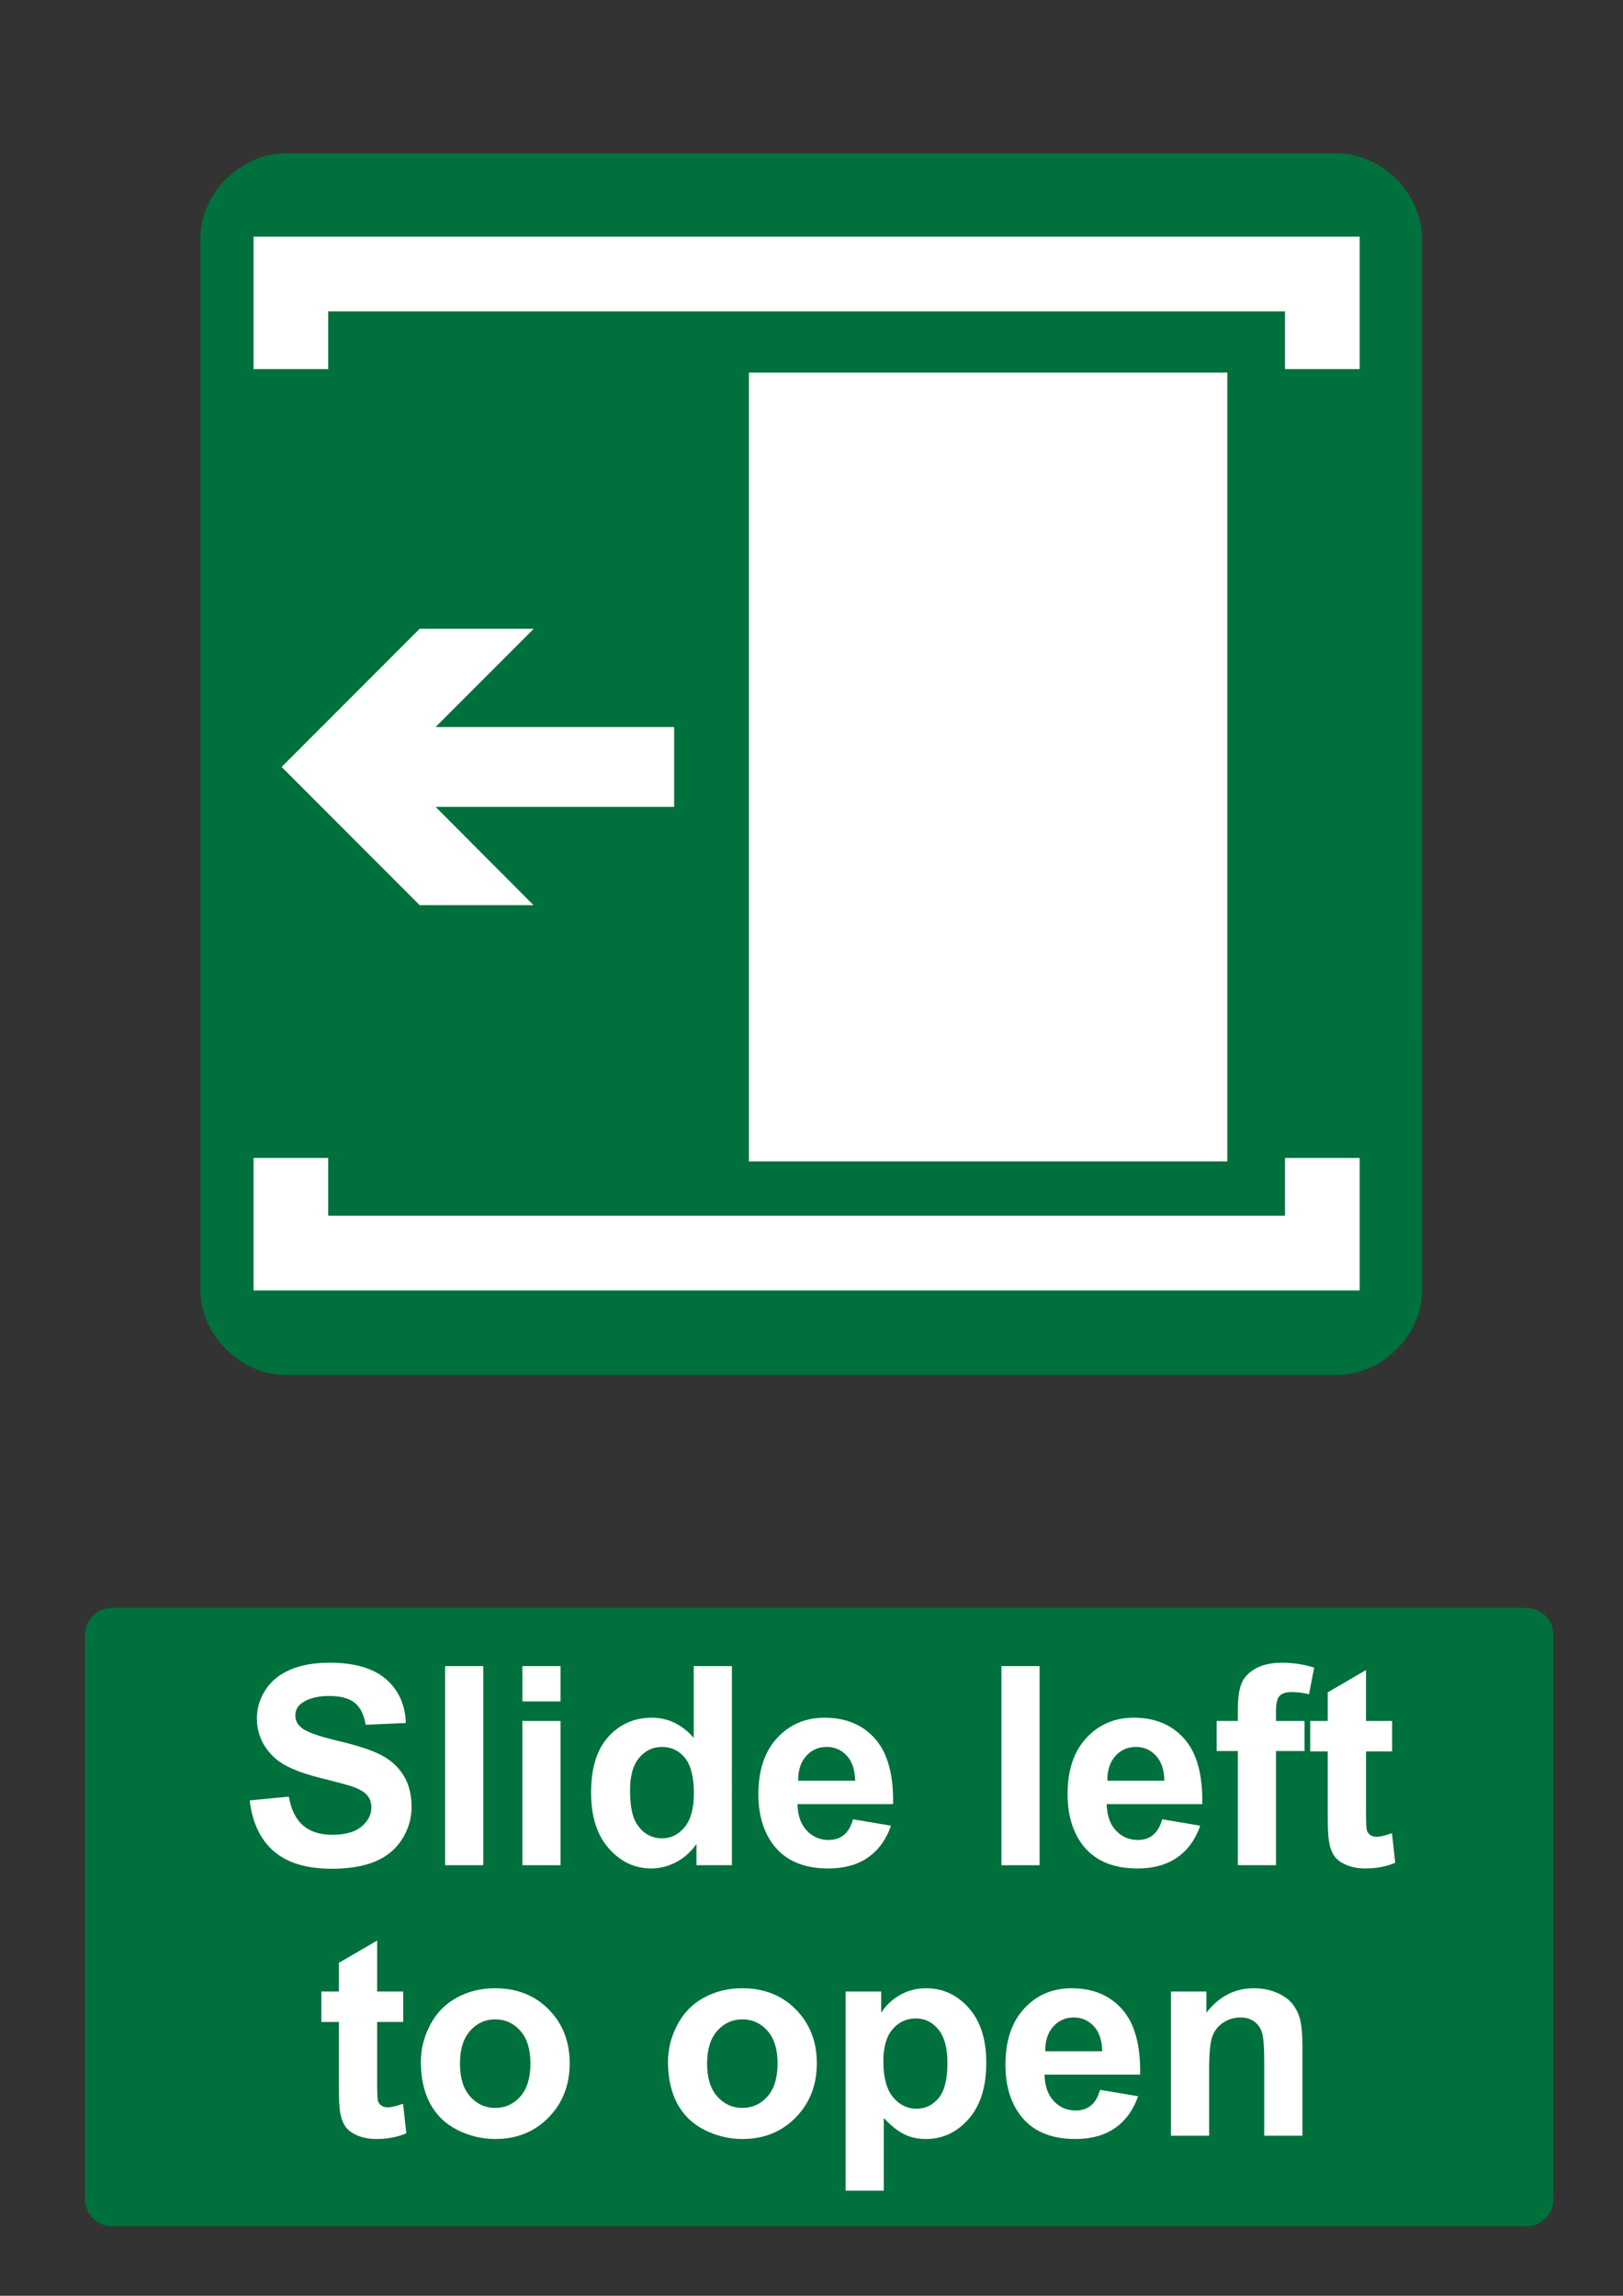 <?xml version="1.0" encoding="utf-8"?>
<!-- Generator: Adobe Illustrator 16.0.3, SVG Export Plug-In . SVG Version: 6.00 Build 0)  -->
<!DOCTYPE svg PUBLIC "-//W3C//DTD SVG 1.1//EN" "http://www.w3.org/Graphics/SVG/1.1/DTD/svg11.dtd">
<svg version="1.1" id="Layer_1" xmlns="http://www.w3.org/2000/svg" xmlns:xlink="http://www.w3.org/1999/xlink" x="0px" y="0px"
	 width="595.279px" height="841.89px" viewBox="0 0 595.279 841.89" enable-background="new 0 0 595.279 841.89"
	 xml:space="preserve">
<rect x="0" y="0" width="595.279" height="841.89" fill="#333333" stroke="none"/>
<path fill="#00703C" d="M521.57,87.605c0-17.144-15.104-31.382-31.315-31.382H104.818c-16.215,0-31.313,14.162-31.313,31.306
	v385.348c0,17.145,15.099,31.342,31.313,31.342h385.518c16.213,0,31.306-14.197,31.306-31.342L521.57,87.605"/>
<polyline fill="#FFFFFF" points="92.992,86.781 92.992,135.362 120.369,135.362 120.369,114.185 471.308,114.185 471.308,135.362 
	498.69,135.362 498.69,86.781 92.992,86.781 "/>
<polyline fill="#FFFFFF" points="92.992,473.226 92.992,424.642 120.369,424.642 120.369,445.82 471.308,445.82 471.308,424.642 
	498.69,424.642 498.69,473.226 92.992,473.226 "/>
<polyline fill="#FFFFFF" points="274.683,425.892 274.683,136.609 450.156,136.609 450.156,425.892 274.683,425.892 "/>
<polyline fill="#FFFFFF" points="153.913,230.579 103.293,281.248 153.913,331.92 195.682,331.92 159.765,295.894 247.27,295.894 
	247.27,266.605 159.765,266.605 195.756,230.579 153.913,230.579 "/>
<path fill="#00703C" d="M41.1,589.611h518.74c5.479,0,9.92,4.439,9.92,9.92v206.93c0,5.479-4.439,9.92-9.92,9.92H41.1
	c-5.479,0-9.92-4.439-9.92-9.92v-206.93C31.18,594.05,35.62,589.611,41.1,589.611"/>
<g>
	<path fill="#FFFFFF" d="M91.585,660.234l14.344-1.396c0.863,4.814,2.615,8.352,5.254,10.609c2.64,2.258,6.201,3.387,10.684,3.387
		c4.747,0,8.324-1.004,10.732-3.014c2.407-2.01,3.611-4.357,3.611-7.047c0-1.727-0.507-3.195-1.52-4.408
		c-1.013-1.211-2.78-2.268-5.304-3.162c-1.727-0.6-5.662-1.66-11.804-3.189c-7.903-1.959-13.447-4.363-16.636-7.221
		c-4.481-4.018-6.724-8.916-6.724-14.693c0-3.717,1.054-7.195,3.163-10.434c2.108-3.238,5.146-5.703,9.114-7.396
		c3.967-1.691,8.757-2.539,14.369-2.539c9.164,0,16.062,2.01,20.693,6.025c4.632,4.02,7.063,9.381,7.296,16.088l-14.741,0.646
		c-0.632-3.752-1.984-6.449-4.06-8.094c-2.076-1.643-5.188-2.465-9.338-2.465c-4.283,0-7.637,0.879-10.061,2.641
		c-1.562,1.129-2.342,2.639-2.342,4.531c0,1.727,0.73,3.205,2.191,4.434c1.859,1.561,6.375,3.188,13.547,4.881
		s12.477,3.445,15.913,5.254c3.437,1.811,6.126,4.283,8.068,7.42c1.941,3.139,2.914,7.016,2.914,11.631
		c0,4.184-1.163,8.102-3.486,11.754c-2.325,3.652-5.612,6.367-9.861,8.145c-4.25,1.773-9.546,2.664-15.888,2.664
		c-9.231,0-16.32-2.133-21.267-6.4C95.503,674.619,92.548,668.402,91.585,660.234z"/>
	<path fill="#FFFFFF" d="M163.254,683.99v-73.014h13.995v73.014H163.254z"/>
	<path fill="#FFFFFF" d="M191.593,623.925v-12.949h13.995v12.949H191.593z M191.593,683.99v-52.893h13.995v52.893H191.593z"/>
	<path fill="#FFFFFF" d="M268.442,683.99h-12.999v-7.77c-2.158,3.021-4.707,5.271-7.645,6.748c-2.938,1.479-5.902,2.217-8.89,2.217
		c-6.076,0-11.281-2.447-15.614-7.346s-6.5-11.729-6.5-20.496c0-8.965,2.107-15.777,6.325-20.443
		c4.216-4.664,9.545-6.998,15.986-6.998c5.91,0,11.023,2.459,15.34,7.371v-26.297h13.995L268.442,683.99L268.442,683.99z
		 M231.088,656.398c0,5.646,0.78,9.729,2.341,12.252c2.257,3.652,5.412,5.479,9.463,5.479c3.22,0,5.959-1.369,8.218-4.107
		c2.258-2.738,3.388-6.83,3.388-12.277c0-6.076-1.097-10.449-3.287-13.123c-2.191-2.672-4.998-4.01-8.417-4.01
		c-3.321,0-6.102,1.318-8.342,3.961C232.209,647.208,231.088,651.152,231.088,656.398z"/>
	<path fill="#FFFFFF" d="M312.866,667.156l13.945,2.342c-1.793,5.113-4.623,9.006-8.492,11.678
		c-3.867,2.674-8.707,4.012-14.518,4.012c-9.197,0-16.004-3.006-20.419-9.016c-3.486-4.813-5.229-10.891-5.229-18.229
		c0-8.768,2.291-15.631,6.873-20.596c4.582-4.963,10.375-7.445,17.381-7.445c7.869,0,14.078,2.6,18.627,7.795
		c4.55,5.195,6.726,13.156,6.525,23.881h-35.063c0.1,4.152,1.228,7.381,3.387,9.688c2.159,2.309,4.848,3.461,8.068,3.461
		c2.191,0,4.033-0.598,5.527-1.793C310.974,671.74,312.104,669.814,312.866,667.156z M313.663,653.011
		c-0.1-4.051-1.145-7.131-3.137-9.238s-4.416-3.162-7.271-3.162c-3.058,0-5.578,1.111-7.571,3.336
		c-1.992,2.225-2.972,5.248-2.938,9.064H313.663z"/>
	<path fill="#FFFFFF" d="M367.304,683.99v-73.014h13.995v73.014H367.304z"/>
	<path fill="#FFFFFF" d="M426.273,667.156l13.945,2.342c-1.793,5.113-4.624,9.006-8.492,11.678
		c-3.868,2.674-8.708,4.012-14.519,4.012c-9.196,0-16.005-3.006-20.42-9.016c-3.485-4.813-5.229-10.891-5.229-18.229
		c0-8.768,2.291-15.631,6.873-20.596c4.582-4.963,10.376-7.445,17.382-7.445c7.869,0,14.077,2.6,18.627,7.795
		c4.549,5.195,6.724,13.156,6.524,23.881h-35.063c0.101,4.152,1.229,7.381,3.387,9.688c2.158,2.309,4.849,3.461,8.068,3.461
		c2.191,0,4.034-0.598,5.528-1.793C424.379,671.74,425.509,669.814,426.273,667.156z M427.07,653.011
		c-0.1-4.051-1.146-7.131-3.138-9.238s-4.416-3.162-7.271-3.162c-3.056,0-5.578,1.111-7.569,3.336
		c-1.992,2.225-2.973,5.248-2.938,9.064H427.07z"/>
	<path fill="#FFFFFF" d="M446.243,631.097h7.771v-3.984c0-4.449,0.473-7.77,1.42-9.961c0.945-2.191,2.688-3.977,5.229-5.354
		c2.541-1.379,5.753-2.066,9.639-2.066c3.983,0,7.886,0.598,11.704,1.793l-1.894,9.762c-2.225-0.531-4.366-0.797-6.425-0.797
		c-2.025,0-3.479,0.473-4.358,1.418c-0.88,0.947-1.318,2.766-1.318,5.455v3.734h10.459v11.008H468.01v41.885h-13.995v-41.885h-7.771
		L446.243,631.097L446.243,631.097z"/>
	<path fill="#FFFFFF" d="M510.592,631.097v11.156h-9.563v21.316c0,4.314,0.091,6.832,0.273,7.545
		c0.183,0.715,0.598,1.303,1.246,1.768c0.646,0.467,1.436,0.697,2.364,0.697c1.296,0,3.171-0.447,5.629-1.344l1.194,10.855
		c-3.255,1.396-6.939,2.092-11.057,2.092c-2.523,0-4.799-0.424-6.823-1.27c-2.025-0.848-3.512-1.943-4.457-3.287
		c-0.947-1.346-1.603-3.162-1.968-5.453c-0.299-1.627-0.448-4.914-0.448-9.861v-23.061h-6.425v-11.156h6.425v-10.508l14.045-8.168
		v18.676h9.564V631.097z"/>
</g>
<g>
	<path fill="#FFFFFF" d="M147.886,730.306v11.156h-9.563v21.316c0,4.316,0.092,6.832,0.274,7.545
		c0.182,0.715,0.598,1.305,1.245,1.77c0.646,0.465,1.436,0.697,2.366,0.697c1.295,0,3.17-0.449,5.628-1.346l1.194,10.857
		c-3.254,1.395-6.939,2.092-11.057,2.092c-2.523,0-4.798-0.424-6.823-1.27c-2.025-0.848-3.511-1.943-4.458-3.287
		c-0.945-1.346-1.603-3.164-1.967-5.455c-0.299-1.625-0.448-4.912-0.448-9.859v-23.061h-6.425v-11.156h6.425v-10.51l14.045-8.168
		v18.678H147.886L147.886,730.306z"/>
	<path fill="#FFFFFF" d="M154.361,756.005c0-4.646,1.146-9.145,3.438-13.496c2.291-4.35,5.536-7.67,9.737-9.961
		c4.199-2.291,8.89-3.438,14.069-3.438c8.001,0,14.56,2.6,19.673,7.795s7.67,11.762,7.67,19.697c0,8.002-2.581,14.635-7.744,19.896
		c-5.164,5.264-11.663,7.895-19.499,7.895c-4.849,0-9.473-1.096-13.871-3.287c-4.4-2.191-7.745-5.404-10.036-9.637
		S154.361,762.083,154.361,756.005z M168.705,756.753c0,5.246,1.245,9.264,3.734,12.053c2.49,2.789,5.562,4.184,9.214,4.184
		s6.716-1.395,9.189-4.184c2.473-2.789,3.71-6.84,3.71-12.152c0-5.18-1.237-9.164-3.71-11.953c-2.474-2.789-5.537-4.184-9.189-4.184
		s-6.724,1.395-9.214,4.184C169.95,747.49,168.705,751.507,168.705,756.753z"/>
	<path fill="#FFFFFF" d="M245.005,756.005c0-4.646,1.146-9.145,3.437-13.496c2.291-4.35,5.536-7.67,9.737-9.961
		c4.2-2.291,8.89-3.438,14.07-3.438c8.001,0,14.559,2.6,19.673,7.795c5.113,5.195,7.67,11.762,7.67,19.697
		c0,8.002-2.582,14.635-7.745,19.896c-5.164,5.264-11.663,7.895-19.499,7.895c-4.848,0-9.472-1.096-13.871-3.287
		s-7.745-5.404-10.036-9.637C246.151,767.238,245.005,762.083,245.005,756.005z M259.349,756.753c0,5.246,1.245,9.264,3.735,12.053
		c2.489,2.789,5.561,4.184,9.214,4.184c3.652,0,6.715-1.395,9.188-4.184s3.71-6.84,3.71-12.152c0-5.18-1.236-9.164-3.71-11.953
		s-5.536-4.184-9.188-4.184c-3.653,0-6.725,1.395-9.214,4.184C260.594,747.49,259.349,751.507,259.349,756.753z"/>
	<path fill="#FFFFFF" d="M310.149,730.306h13.049v7.771c1.693-2.656,3.984-4.814,6.873-6.475c2.89-1.66,6.093-2.49,9.612-2.49
		c6.143,0,11.354,2.408,15.639,7.221c4.283,4.814,6.425,11.523,6.425,20.121c0,8.834-2.158,15.697-6.475,20.596
		c-4.316,4.896-9.546,7.346-15.688,7.346c-2.923,0-5.57-0.58-7.943-1.742c-2.375-1.162-4.874-3.154-7.496-5.979v26.646H310.15
		L310.149,730.306L310.149,730.306z M323.994,755.857c0,5.943,1.179,10.336,3.536,13.174c2.357,2.84,5.229,4.258,8.616,4.258
		c3.254,0,5.959-1.303,8.118-3.908c2.158-2.605,3.237-6.881,3.237-12.826c0-5.545-1.113-9.662-3.338-12.352
		s-4.979-4.033-8.268-4.033c-3.42,0-6.259,1.32-8.517,3.959S323.994,750.677,323.994,755.857z"/>
	<path fill="#FFFFFF" d="M403.484,766.367l13.945,2.34c-1.793,5.113-4.624,9.008-8.492,11.68c-3.868,2.674-8.708,4.01-14.518,4.01
		c-9.197,0-16.006-3.006-20.421-9.016c-3.485-4.813-5.229-10.889-5.229-18.229c0-8.766,2.291-15.629,6.873-20.596
		c4.582-4.963,10.376-7.443,17.382-7.443c7.869,0,14.077,2.598,18.627,7.795c4.549,5.195,6.724,13.156,6.524,23.881h-35.063
		c0.101,4.15,1.229,7.379,3.387,9.688s4.849,3.461,8.068,3.461c2.191,0,4.034-0.598,5.528-1.793S402.72,769.023,403.484,766.367z
		 M404.281,752.22c-0.1-4.051-1.146-7.129-3.138-9.236c-1.992-2.109-4.416-3.164-7.271-3.164c-3.056,0-5.577,1.113-7.569,3.338
		s-2.973,5.246-2.938,9.063H404.281z"/>
	<path fill="#FFFFFF" d="M477.692,783.201h-13.995v-26.994c0-5.711-0.299-9.404-0.896-11.082c-0.599-1.676-1.568-2.979-2.914-3.91
		c-1.344-0.928-2.963-1.395-4.855-1.395c-2.424,0-4.6,0.666-6.523,1.992c-1.927,1.328-3.246,3.088-3.96,5.279
		s-1.07,6.242-1.07,12.152v23.957h-13.995v-52.895h12.999v7.771c4.614-5.979,10.426-8.965,17.432-8.965
		c3.089,0,5.909,0.557,8.468,1.668c2.557,1.111,4.489,2.533,5.803,4.258c1.311,1.727,2.224,3.686,2.738,5.877
		c0.514,2.191,0.771,5.33,0.771,9.414v32.871H477.692z"/>
</g>
</svg>
